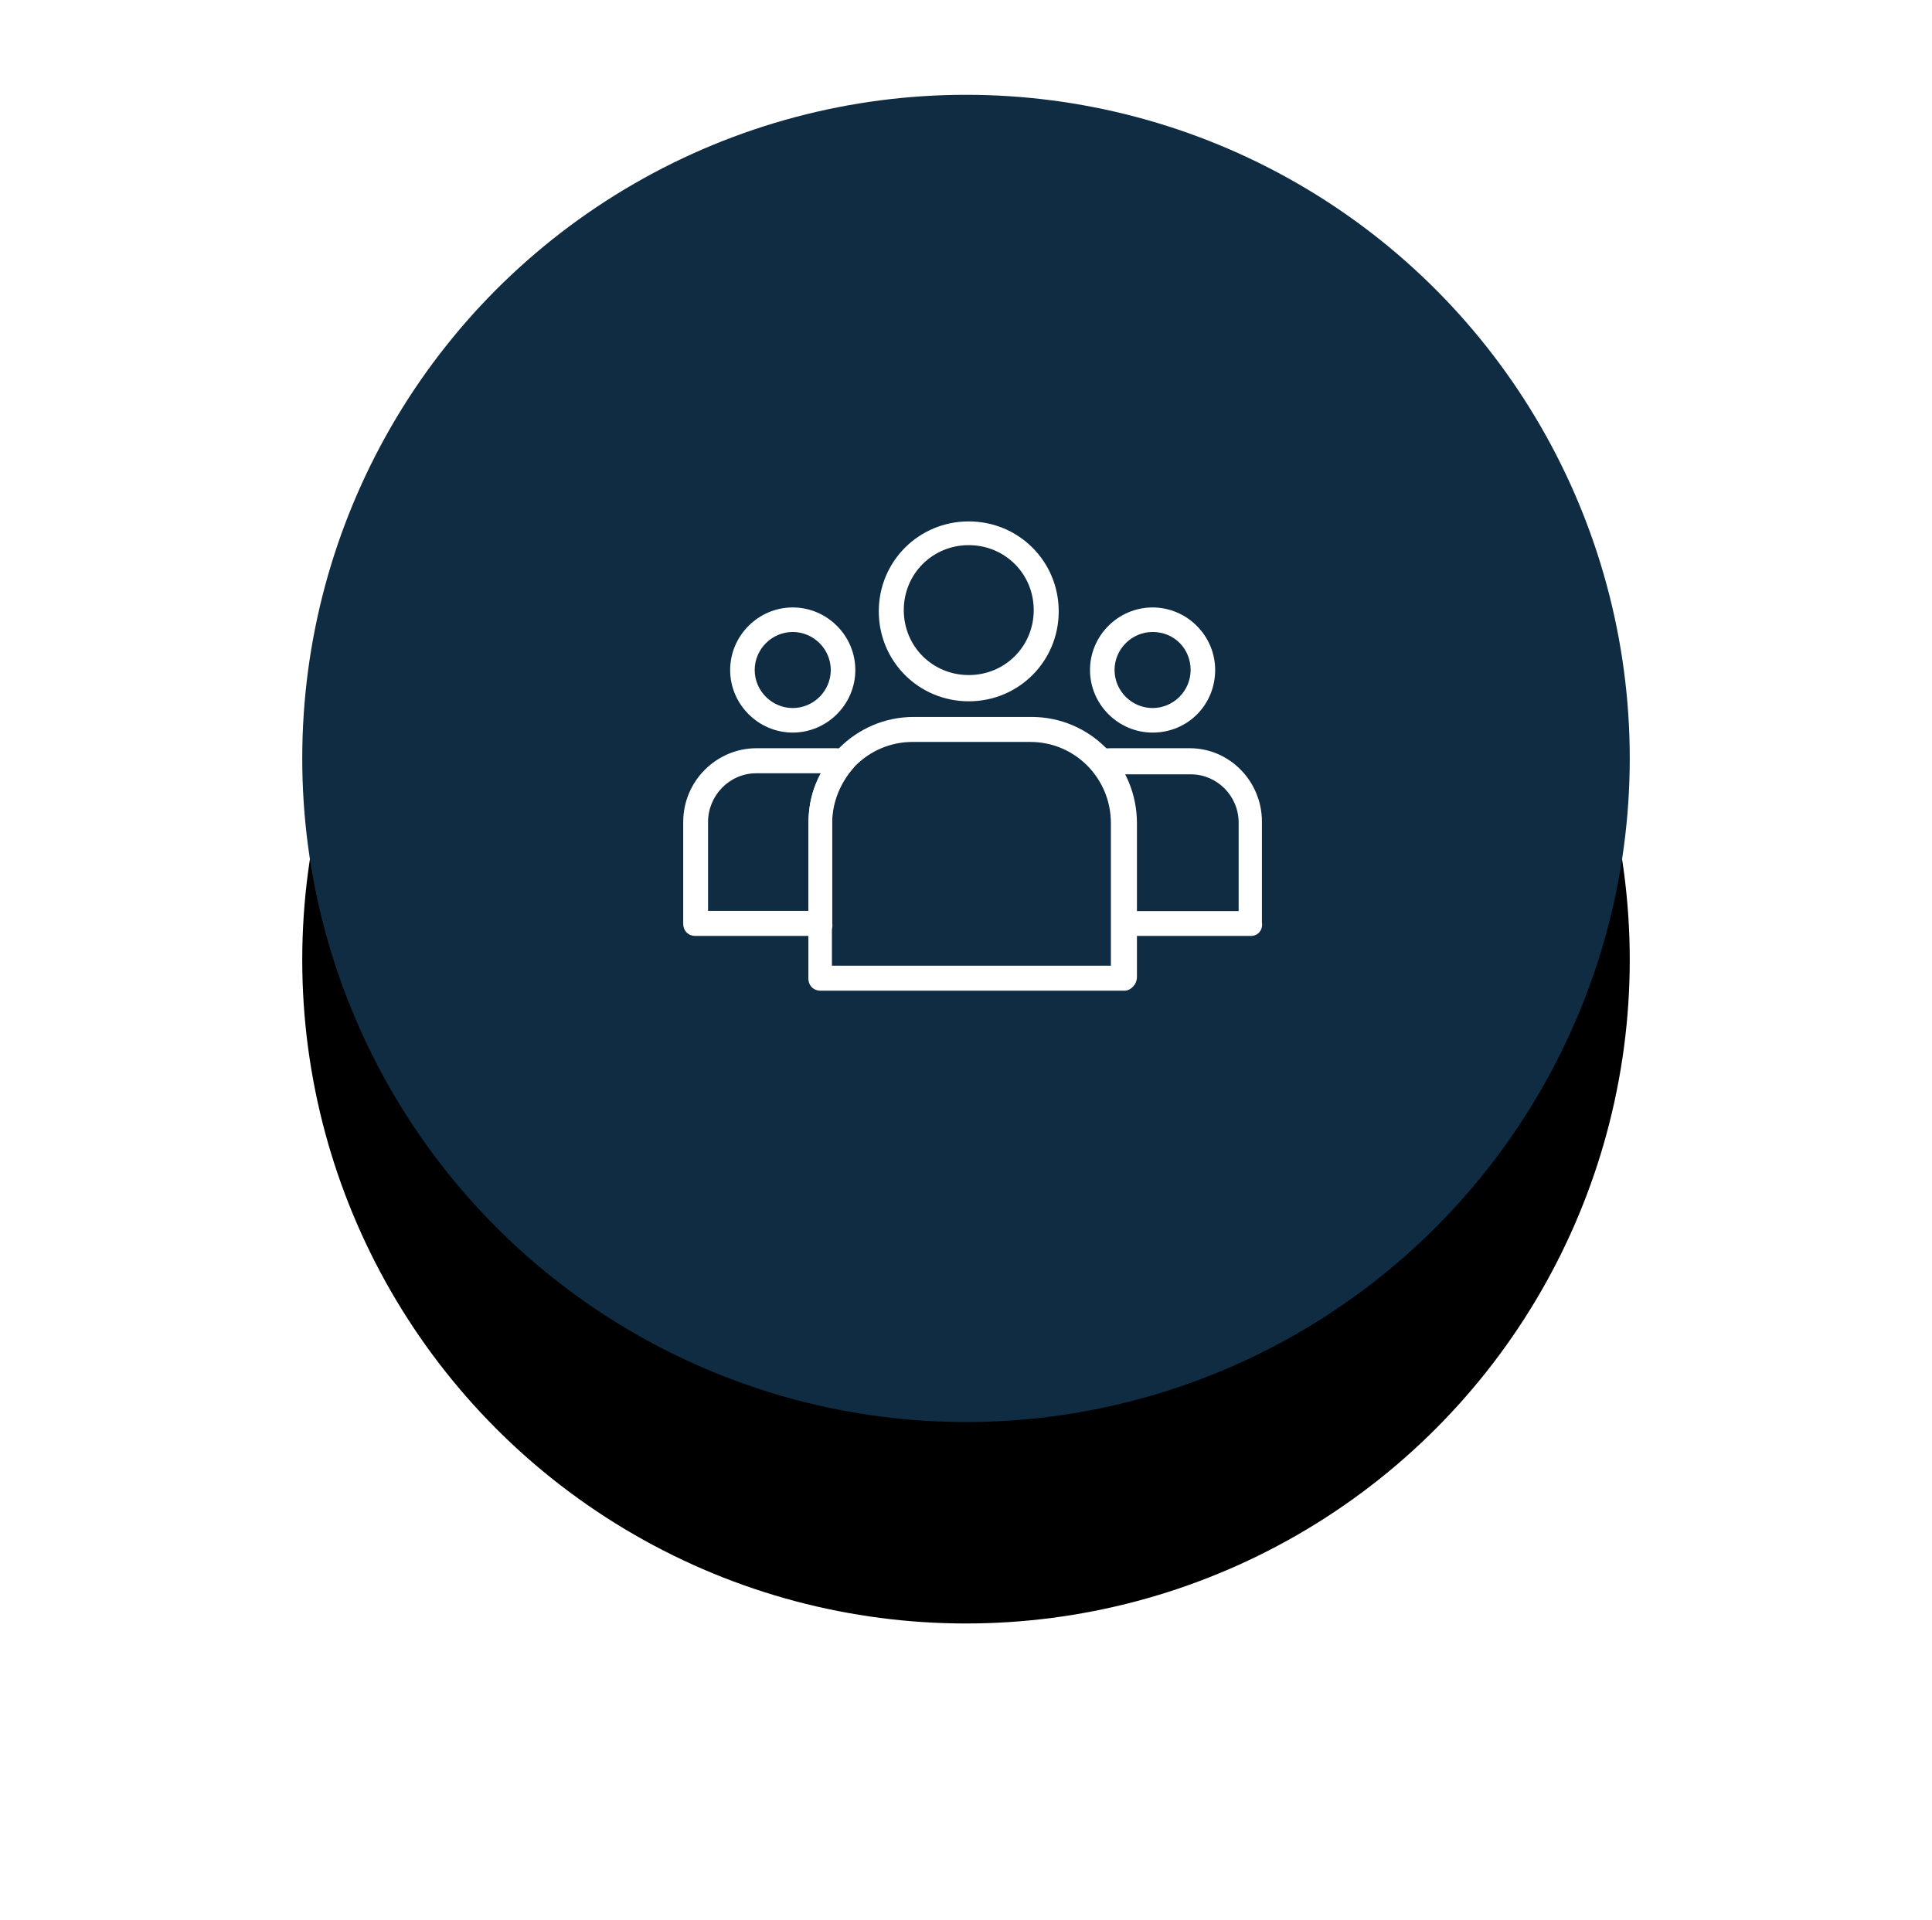 <?xml version="1.0" encoding="UTF-8"?>
<svg width="163px" height="162px" viewBox="0 0 163 162" version="1.1" xmlns="http://www.w3.org/2000/svg" xmlns:xlink="http://www.w3.org/1999/xlink">
    <title>Group 7</title>
    <defs>
        <circle id="path-1" cx="56" cy="56" r="56"></circle>
        <filter x="-41.1%" y="-25.9%" width="182.1%" height="182.1%" filterUnits="objectBoundingBox" id="filter-2">
            <feOffset dx="0" dy="17" in="SourceAlpha" result="shadowOffsetOuter1"></feOffset>
            <feGaussianBlur stdDeviation="12.5" in="shadowOffsetOuter1" result="shadowBlurOuter1"></feGaussianBlur>
            <feColorMatrix values="0 0 0 0 0   0 0 0 0 0   0 0 0 0 0  0 0 0 0.63 0" type="matrix" in="shadowBlurOuter1"></feColorMatrix>
        </filter>
    </defs>
    <g id="Page-1" stroke="none" stroke-width="1" fill="none" fill-rule="evenodd">
        <g id="About" transform="translate(-635, -3741)">
            <g id="Group-6" transform="translate(-314, 2642)">
                <g id="Group-7" transform="translate(974.5, 1107)">
                    <g id="Oval">
                        <use fill="black" fill-opacity="1" filter="url(#filter-2)" xlink:href="#path-1"></use>
                        <use fill="#0F2C43" fill-rule="evenodd" xlink:href="#path-1"></use>
                    </g>
                    <g id="noun_team_314878" transform="translate(32, 36)" fill="#FFFFFF" fill-rule="nonzero">
                        <path d="M24.232,15.18 C20.015,15.18 16.642,11.807 16.642,7.59 C16.642,3.373 20.015,0 24.232,0 C28.449,0 31.822,3.373 31.822,7.59 C31.822,11.807 28.449,15.18 24.232,15.18 Z M24.232,2.003 C21.175,2.003 18.75,4.428 18.75,7.485 C18.75,10.542 21.175,12.966 24.232,12.966 C27.289,12.966 29.714,10.542 29.714,7.485 C29.714,4.428 27.289,2.003 24.232,2.003 Z" id="Shape"></path>
                        <path d="M9.382,17.82 C6.483,17.82 4.102,15.439 4.102,12.54 C4.102,9.641 6.483,7.26 9.382,7.26 C12.281,7.26 14.662,9.641 14.662,12.54 C14.662,15.439 12.281,17.82 9.382,17.82 Z M9.382,9.331 C7.622,9.331 6.173,10.78 6.173,12.54 C6.173,14.3 7.622,15.749 9.382,15.749 C11.142,15.749 12.591,14.3 12.591,12.54 C12.591,10.78 11.142,9.331 9.382,9.331 Z" id="Shape"></path>
                        <path d="M39.742,17.82 C36.843,17.82 34.462,15.439 34.462,12.54 C34.462,9.641 36.843,7.26 39.742,7.26 C42.641,7.26 45.022,9.641 45.022,12.54 C45.022,15.439 42.744,17.82 39.742,17.82 Z M39.742,9.331 C37.982,9.331 36.533,10.78 36.533,12.54 C36.533,14.3 37.982,15.749 39.742,15.749 C41.502,15.749 42.951,14.3 42.951,12.54 C42.951,10.78 41.606,9.331 39.742,9.331 Z" id="Shape"></path>
                        <path d="M37.376,39.6 L11.748,39.6 C11.12,39.6 10.702,39.178 10.702,38.545 L10.702,25.466 C10.702,20.508 14.677,16.5 19.593,16.5 L29.531,16.5 C34.447,16.5 38.422,20.508 38.422,25.466 L38.422,38.44 C38.422,39.073 37.899,39.6 37.376,39.6 Z M12.794,37.49 L36.225,37.49 L36.225,25.466 C36.225,21.668 33.192,18.61 29.426,18.61 L19.489,18.61 C15.723,18.61 12.689,21.668 12.689,25.466 L12.689,37.49 L12.794,37.49 Z" id="Shape"></path>
                        <path d="M48.036,34.98 L37.292,34.98 C36.672,34.98 36.259,34.56 36.259,33.931 L36.259,25.434 C36.259,23.861 35.742,22.287 34.709,21.028 C34.503,20.714 34.399,20.399 34.503,19.979 C34.606,19.665 34.916,19.35 35.226,19.245 C35.639,19.14 36.052,19.14 36.465,19.14 L42.871,19.14 C46.28,19.14 48.966,21.972 48.966,25.329 L48.966,33.826 C49.07,34.455 48.656,34.98 48.036,34.98 Z M38.325,32.882 L47.003,32.882 L47.003,25.434 C47.003,23.126 45.144,21.343 42.974,21.343 L37.292,21.343 C37.912,22.602 38.325,24.07 38.325,25.434 L38.325,32.882 Z" id="Shape"></path>
                        <path d="M11.771,34.98 L1.19,34.98 C0.561,34.98 0.142,34.558 0.142,33.924 L0.142,25.37 C0.142,21.886 2.971,19.14 6.323,19.14 L12.818,19.14 C13.133,19.14 13.447,19.14 13.761,19.246 C14.18,19.351 14.495,19.562 14.599,19.879 C14.704,20.196 14.704,20.618 14.39,20.935 C13.342,22.202 12.714,23.786 12.714,25.37 L12.714,33.924 C12.818,34.452 12.399,34.98 11.771,34.98 Z M2.237,32.868 L10.723,32.868 L10.723,25.37 C10.723,23.892 11.037,22.519 11.771,21.252 L6.323,21.252 C4.018,21.252 2.237,23.153 2.237,25.37 L2.237,32.868 Z" id="Shape"></path>
                    </g>
                </g>
            </g>
        </g>
    </g>
</svg>